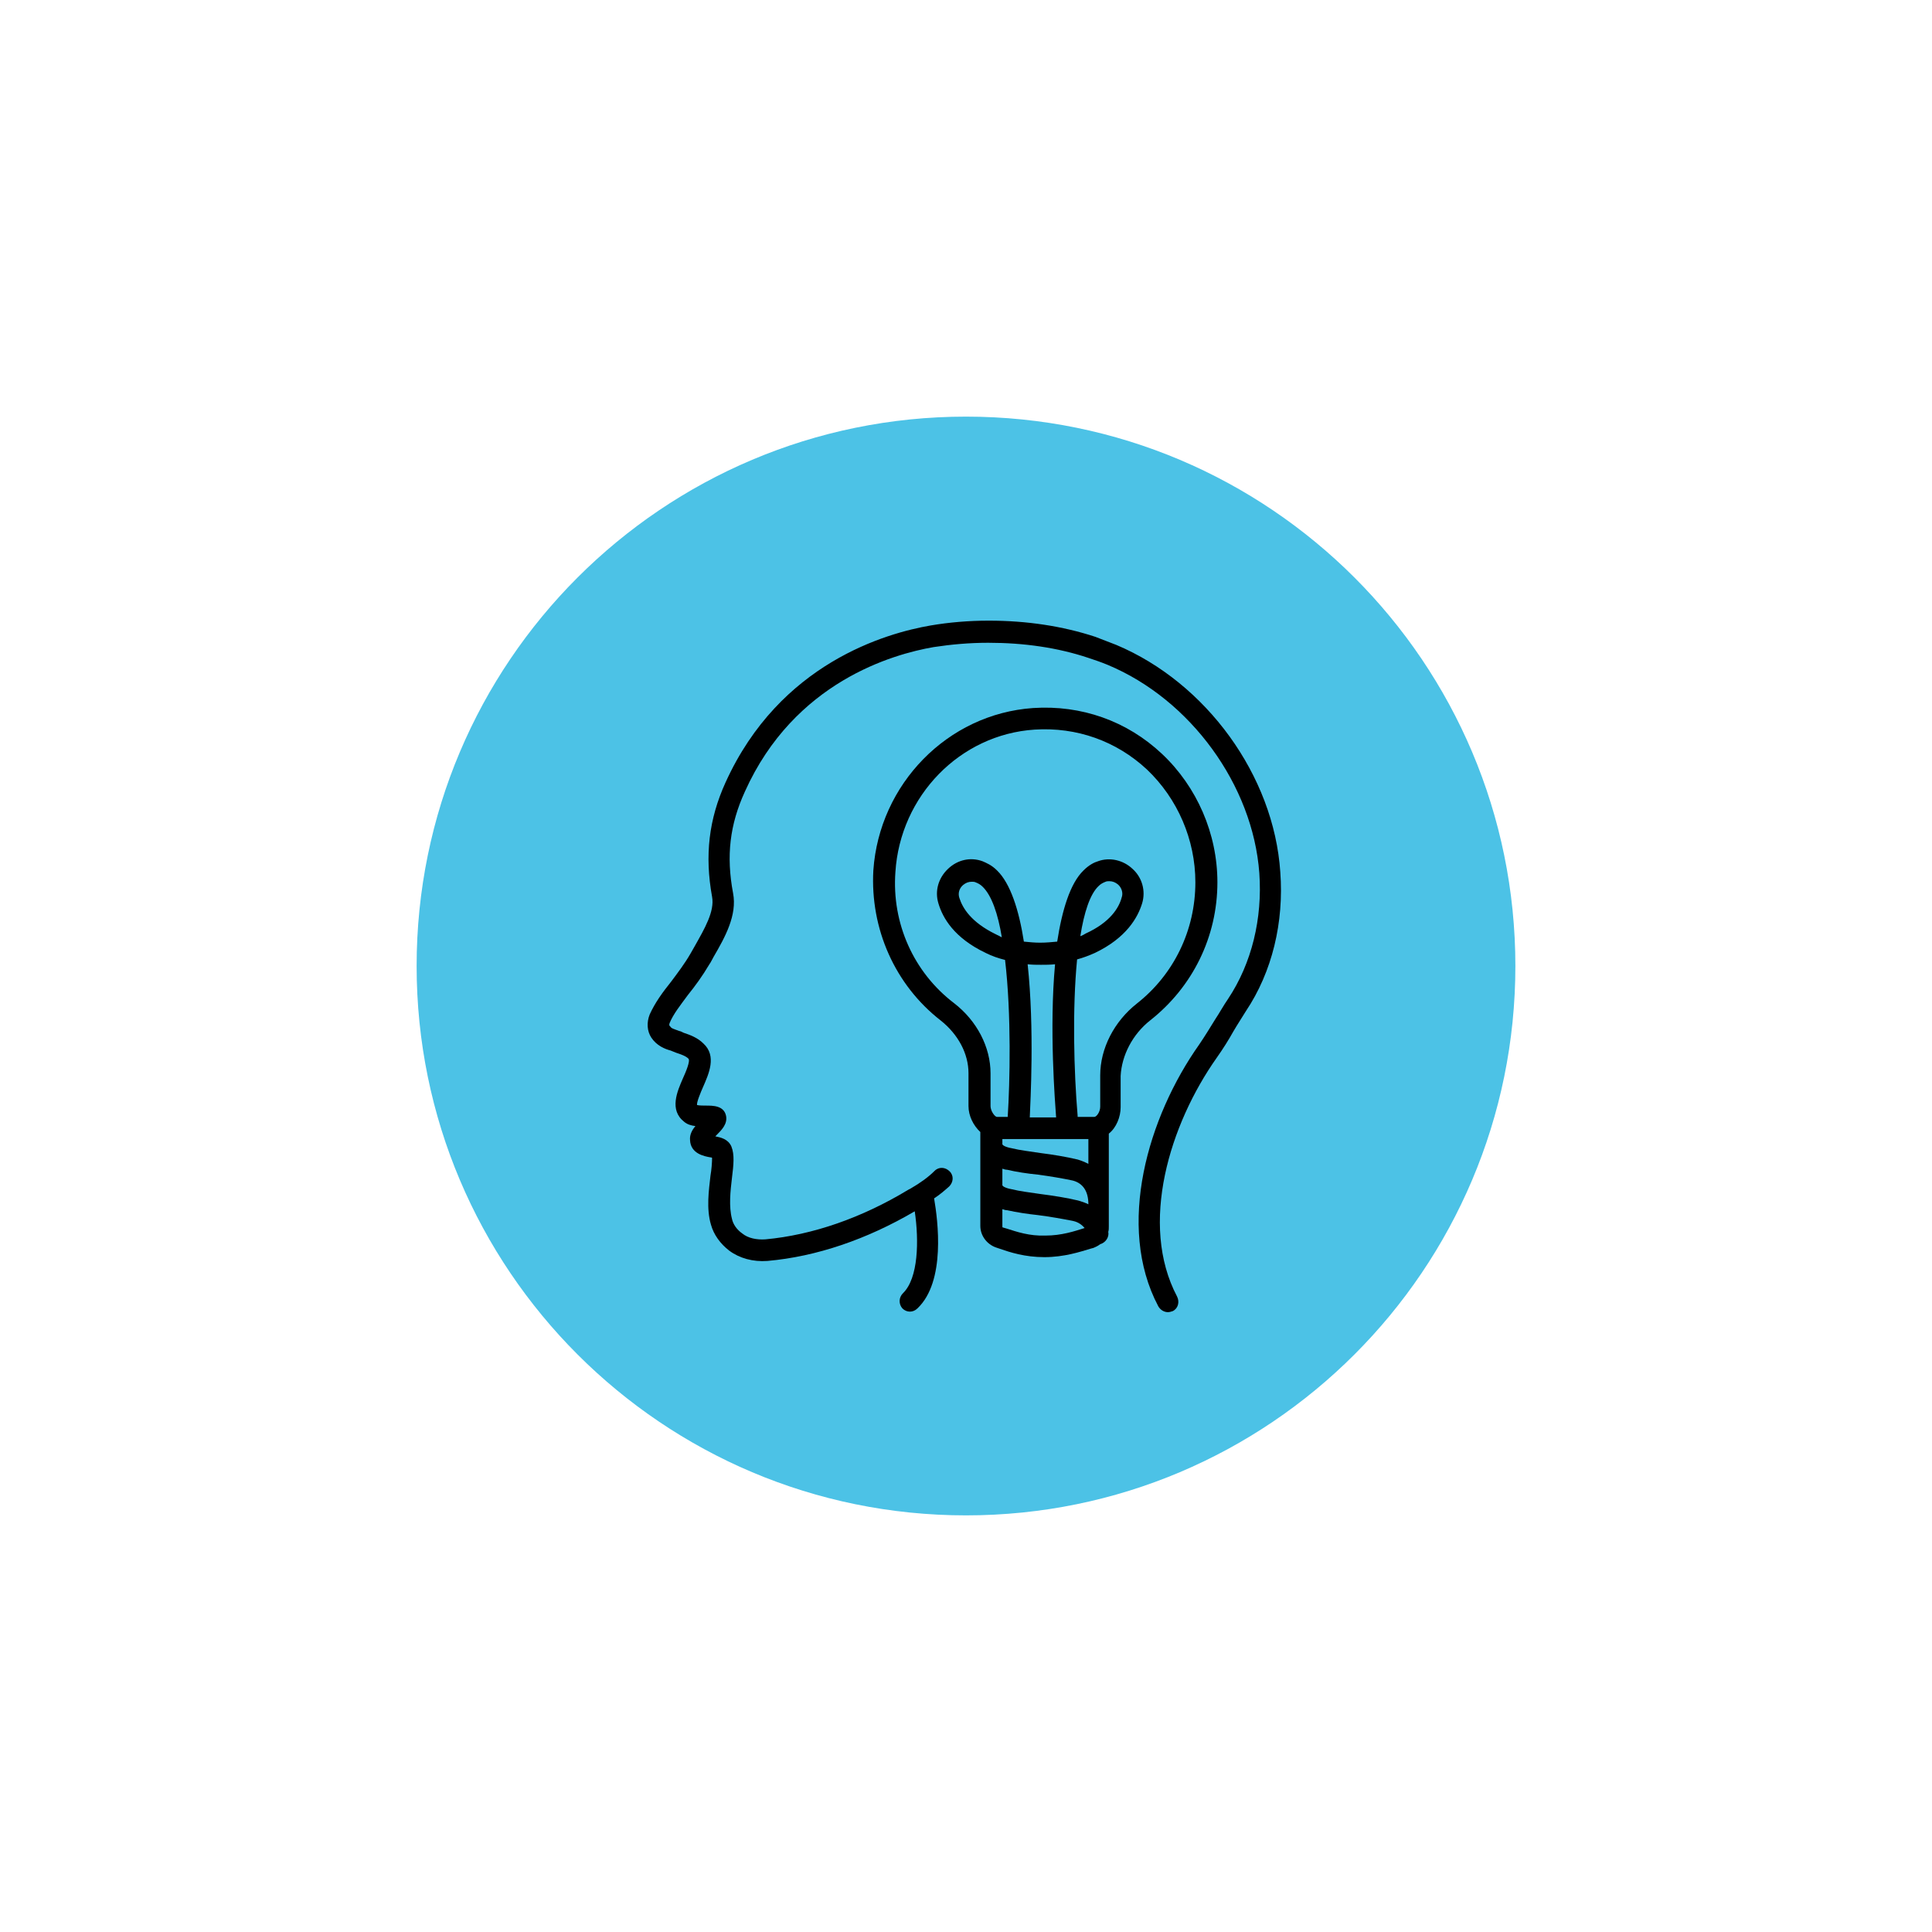 <svg version="1.0" preserveAspectRatio="xMidYMid meet" height="500" viewBox="0 0 375 375" zoomAndPan="magnify" width="500" xmlns:xlink="http://www.w3.org/1999/xlink" xmlns="http://www.w3.org/2000/svg"><defs><clipPath id="99c3438511"><path clip-rule="nonzero" d="M 80.867 80.867 L 294.133 80.867 L 294.133 294.133 L 80.867 294.133 Z M 80.867 80.867"></path></clipPath><clipPath id="c398a84c74"><path clip-rule="nonzero" d="M 187.5 80.867 C 128.609 80.867 80.867 128.609 80.867 187.5 C 80.867 246.391 128.609 294.133 187.5 294.133 C 246.391 294.133 294.133 246.391 294.133 187.5 C 294.133 128.609 246.391 80.867 187.5 80.867 Z M 187.5 80.867"></path></clipPath><clipPath id="e581bc7d8f"><path clip-rule="nonzero" d="M 125.484 120.457 L 249 120.457 L 249 254.707 L 125.484 254.707 Z M 125.484 120.457"></path></clipPath></defs><g clip-path="url(#99c3438511)"><g clip-path="url(#c398a84c74)"><path fill-rule="nonzero" fill-opacity="1" d="M 80.867 80.867 L 294.133 80.867 L 294.133 294.133 L 80.867 294.133 Z M 80.867 80.867" fill="#4cc2e6"></path></g></g><path fill-rule="nonzero" fill-opacity="1" d="M 223.254 198.051 C 231.496 191.559 236.297 181.824 236.297 171.25 C 236.297 161.824 232.332 152.719 225.547 146.332 C 218.766 139.945 209.898 136.805 200.508 137.43 C 183.918 138.582 170.664 152.195 169.516 168.945 C 168.891 180.254 173.691 191.141 182.559 198.051 C 186.004 200.773 187.984 204.543 187.984 208.312 L 187.984 214.699 C 187.984 216.582 188.926 218.469 190.281 219.723 L 190.281 237.941 C 190.281 239.824 191.531 241.5 193.309 242.129 L 193.934 242.34 C 196.02 243.07 198.941 244.012 202.699 244.012 C 206.559 244.012 209.688 242.965 211.777 242.34 L 212.191 242.234 C 212.715 242.023 213.133 241.816 213.551 241.5 C 214.594 241.188 215.324 240.141 215.113 239.094 C 215.219 238.777 215.219 238.465 215.219 238.047 L 215.219 220.039 C 216.68 218.887 217.516 216.793 217.516 214.906 L 217.516 208.836 C 217.723 204.855 219.809 200.773 223.254 198.051 Z M 199.465 187.164 C 200.402 187.266 201.238 187.266 202.07 187.266 C 202.906 187.266 203.844 187.266 204.785 187.164 C 203.637 199.621 204.785 213.965 204.992 216.895 L 199.879 216.895 C 199.984 214.07 200.82 199.727 199.465 187.164 Z M 193.203 181.301 C 188.508 178.996 186.836 176.273 186.211 174.285 C 185.898 173.344 186.211 172.398 186.941 171.773 C 187.465 171.352 187.984 171.145 188.613 171.145 C 188.82 171.145 189.133 171.145 189.344 171.25 C 189.863 171.457 190.281 171.668 190.699 172.086 C 192.473 173.762 193.723 177.426 194.453 181.926 C 194.039 181.719 193.621 181.508 193.203 181.301 Z M 209.688 181.719 C 210.418 177.113 211.566 173.551 213.238 171.98 C 213.652 171.562 214.07 171.352 214.594 171.145 C 214.801 171.039 215.113 171.039 215.324 171.039 C 215.949 171.039 216.473 171.25 216.992 171.668 C 217.723 172.297 218.035 173.344 217.723 174.18 C 217.203 176.168 215.531 178.996 210.73 181.195 C 210.418 181.402 210 181.613 209.688 181.719 Z M 211.254 221.086 L 211.254 225.902 C 210.629 225.586 209.898 225.273 209.168 225.062 C 206.977 224.539 204.473 224.121 201.969 223.805 C 199.984 223.492 198.004 223.281 196.332 222.863 C 195.707 222.758 195.082 222.551 194.77 222.34 C 194.664 222.234 194.559 222.133 194.559 222.133 C 194.559 221.922 194.559 221.711 194.559 221.504 L 194.559 221.086 Z M 211.254 233.754 C 210.629 233.438 210 233.23 209.27 233.02 C 207.082 232.496 204.473 232.078 201.969 231.762 C 199.879 231.449 198.004 231.238 196.332 230.82 C 195.707 230.715 195.082 230.508 194.77 230.297 C 194.664 230.191 194.559 230.09 194.559 230.09 C 194.559 229.879 194.559 229.668 194.559 229.461 L 194.559 226.844 C 194.871 226.949 195.184 227.051 195.5 227.051 C 197.273 227.473 199.359 227.785 201.445 227.996 C 203.844 228.309 206.246 228.727 208.227 229.145 C 210.211 229.668 211.254 231.238 211.254 233.754 Z M 195.395 238.465 L 194.664 238.254 C 194.559 238.254 194.559 238.148 194.559 238.047 L 194.559 234.695 C 194.871 234.801 195.184 234.906 195.5 234.906 C 197.375 235.324 199.465 235.637 201.445 235.848 C 203.844 236.16 206.246 236.578 208.332 237 C 209.27 237.207 210 237.73 210.523 238.359 C 208.539 238.988 206.035 239.824 202.906 239.824 C 199.777 239.93 197.375 239.094 195.395 238.465 Z M 213.551 208.73 L 213.551 214.801 C 213.551 215.848 212.82 216.793 212.402 216.793 L 209.168 216.793 C 209.168 216.688 209.168 216.688 209.168 216.582 C 208.438 207.996 208.125 195.852 209.062 186.219 C 210.211 185.906 211.359 185.488 212.508 184.965 C 218.664 182.031 220.852 178.055 221.688 175.332 C 222.418 172.922 221.688 170.305 219.809 168.633 C 218.035 166.957 215.426 166.328 213.133 167.164 C 212.402 167.375 211.359 167.898 210.316 168.945 C 207.707 171.457 206.141 176.691 205.203 182.766 C 204.16 182.871 203.012 182.973 201.863 182.973 C 200.82 182.973 199.777 182.871 198.734 182.766 C 197.793 176.691 196.125 171.457 193.516 168.945 C 192.473 167.898 191.43 167.48 190.699 167.164 C 188.402 166.328 185.898 166.852 184.02 168.633 C 182.141 170.41 181.41 172.922 182.141 175.332 C 182.977 178.16 185.168 182.031 191.324 184.965 C 192.578 185.594 193.828 186.012 195.082 186.324 C 196.332 196.898 196.02 210.195 195.602 216.688 C 195.602 216.688 195.602 216.793 195.602 216.793 L 193.516 216.793 C 193.098 216.793 192.262 215.641 192.262 214.699 L 192.262 208.312 C 192.262 203.285 189.656 198.156 185.168 194.699 C 177.344 188.734 173.066 179.207 173.797 169.258 C 174.734 154.496 186.316 142.562 200.82 141.617 C 208.957 141.094 216.68 143.816 222.629 149.367 C 228.574 155.02 232.02 162.977 232.02 171.25 C 232.02 180.566 227.844 189.152 220.645 194.805 C 216.262 198.262 213.551 203.496 213.551 208.73 Z M 213.551 208.73" fill="#000000"></path><g clip-path="url(#e581bc7d8f)"><path fill-rule="nonzero" fill-opacity="1" d="M 216.68 125.18 C 215.324 124.656 213.965 124.133 212.609 123.609 C 206.246 121.516 199.254 120.469 191.949 120.469 C 191.949 120.469 191.949 120.469 191.848 120.469 C 188.09 120.469 184.23 120.785 180.578 121.414 C 172.125 122.879 151.363 128.637 140.824 151.879 C 137.59 159 136.754 166.012 138.215 174.074 C 138.734 176.902 136.754 180.254 134.875 183.602 C 134.562 184.125 134.355 184.547 134.039 185.07 C 132.895 187.059 131.535 188.836 130.285 190.512 C 128.613 192.605 127.152 194.598 126.109 196.898 C 125.484 198.469 125.59 200.145 126.422 201.402 C 127.469 202.973 129.031 203.602 130.18 203.914 C 130.387 204.02 130.492 204.02 130.703 204.125 L 131.223 204.332 C 132.164 204.648 133.102 204.961 133.625 205.484 C 134.039 205.902 133.102 208.102 132.578 209.254 C 131.434 211.871 129.867 215.43 132.789 217.734 C 133.414 218.258 134.145 218.469 134.98 218.57 C 134.355 219.305 133.832 220.246 133.938 221.293 C 134.039 223.91 136.648 224.434 137.902 224.645 C 138.004 224.645 138.109 224.645 138.215 224.75 C 138.215 225.586 138.109 227.051 137.902 228.203 C 137.59 231.031 137.066 234.59 138.004 237.73 C 138.527 239.617 139.781 241.395 141.555 242.758 C 143.535 244.223 146.145 244.957 148.961 244.746 C 158.457 243.91 168.266 240.559 177.551 235.113 C 178.387 240.766 178.281 248.098 175.254 251.027 C 174.422 251.867 174.422 253.121 175.152 253.961 C 175.57 254.379 176.09 254.586 176.613 254.586 C 177.133 254.586 177.656 254.379 178.074 253.961 C 183.602 248.723 182.039 236.895 181.309 232.602 C 182.457 231.867 183.395 231.031 184.23 230.297 C 185.062 229.461 185.168 228.203 184.332 227.367 C 183.5 226.527 182.246 226.426 181.41 227.262 C 180.266 228.414 178.699 229.566 176.715 230.715 L 176.301 230.926 C 167.324 236.371 157.727 239.719 148.543 240.559 C 146.875 240.664 145.207 240.348 144.059 239.406 C 143.016 238.672 142.285 237.625 142.074 236.578 C 141.449 234.172 141.762 231.238 142.074 228.621 C 142.387 226.109 142.598 224.121 141.969 222.551 C 141.344 221.086 139.883 220.77 138.84 220.562 C 138.945 220.457 139.051 220.352 139.051 220.352 C 140.094 219.305 141.238 218.152 140.926 216.582 C 140.508 214.594 138.422 214.594 136.961 214.594 C 136.543 214.594 135.711 214.594 135.293 214.488 C 135.188 213.965 136.023 211.977 136.441 211.035 C 137.59 208.414 139.152 204.961 136.543 202.555 C 135.398 201.402 133.938 200.879 132.684 200.457 L 132.266 200.25 C 132.059 200.145 131.848 200.145 131.641 200.039 C 130.805 199.727 130.285 199.621 130.074 199.203 C 129.867 199.098 129.867 198.887 129.973 198.574 C 130.703 196.793 132.059 195.121 133.52 193.129 C 134.875 191.453 136.336 189.465 137.691 187.164 C 138.004 186.742 138.215 186.219 138.527 185.695 C 140.719 181.926 143.117 177.637 142.285 173.344 C 140.926 166.117 141.656 160.047 144.578 153.66 C 154.18 132.301 173.379 126.961 181.203 125.602 C 184.648 125.078 188.195 124.762 191.742 124.762 C 191.742 124.762 191.742 124.762 191.848 124.762 C 198.734 124.762 205.305 125.703 211.254 127.695 C 212.508 128.113 213.758 128.531 215.012 129.055 C 231.078 135.758 243.184 152.402 244.434 169.469 C 245.062 178.262 242.973 186.953 238.383 193.863 C 237.445 195.223 236.715 196.586 235.879 197.84 C 234.836 199.516 233.895 201.086 232.75 202.762 C 222.836 216.793 216.574 237.941 224.816 253.539 C 225.234 254.273 225.965 254.691 226.695 254.691 C 227.008 254.691 227.324 254.586 227.637 254.484 C 228.68 253.961 228.992 252.703 228.469 251.656 C 221.062 237.625 227.008 218.258 236.191 205.273 C 237.445 203.496 238.488 201.82 239.426 200.145 C 240.156 198.887 240.992 197.633 241.824 196.27 C 246.938 188.629 249.234 178.996 248.504 169.258 C 247.25 150.52 234.105 132.512 216.68 125.18 Z M 216.68 125.18" fill="#000000"></path></g></svg>